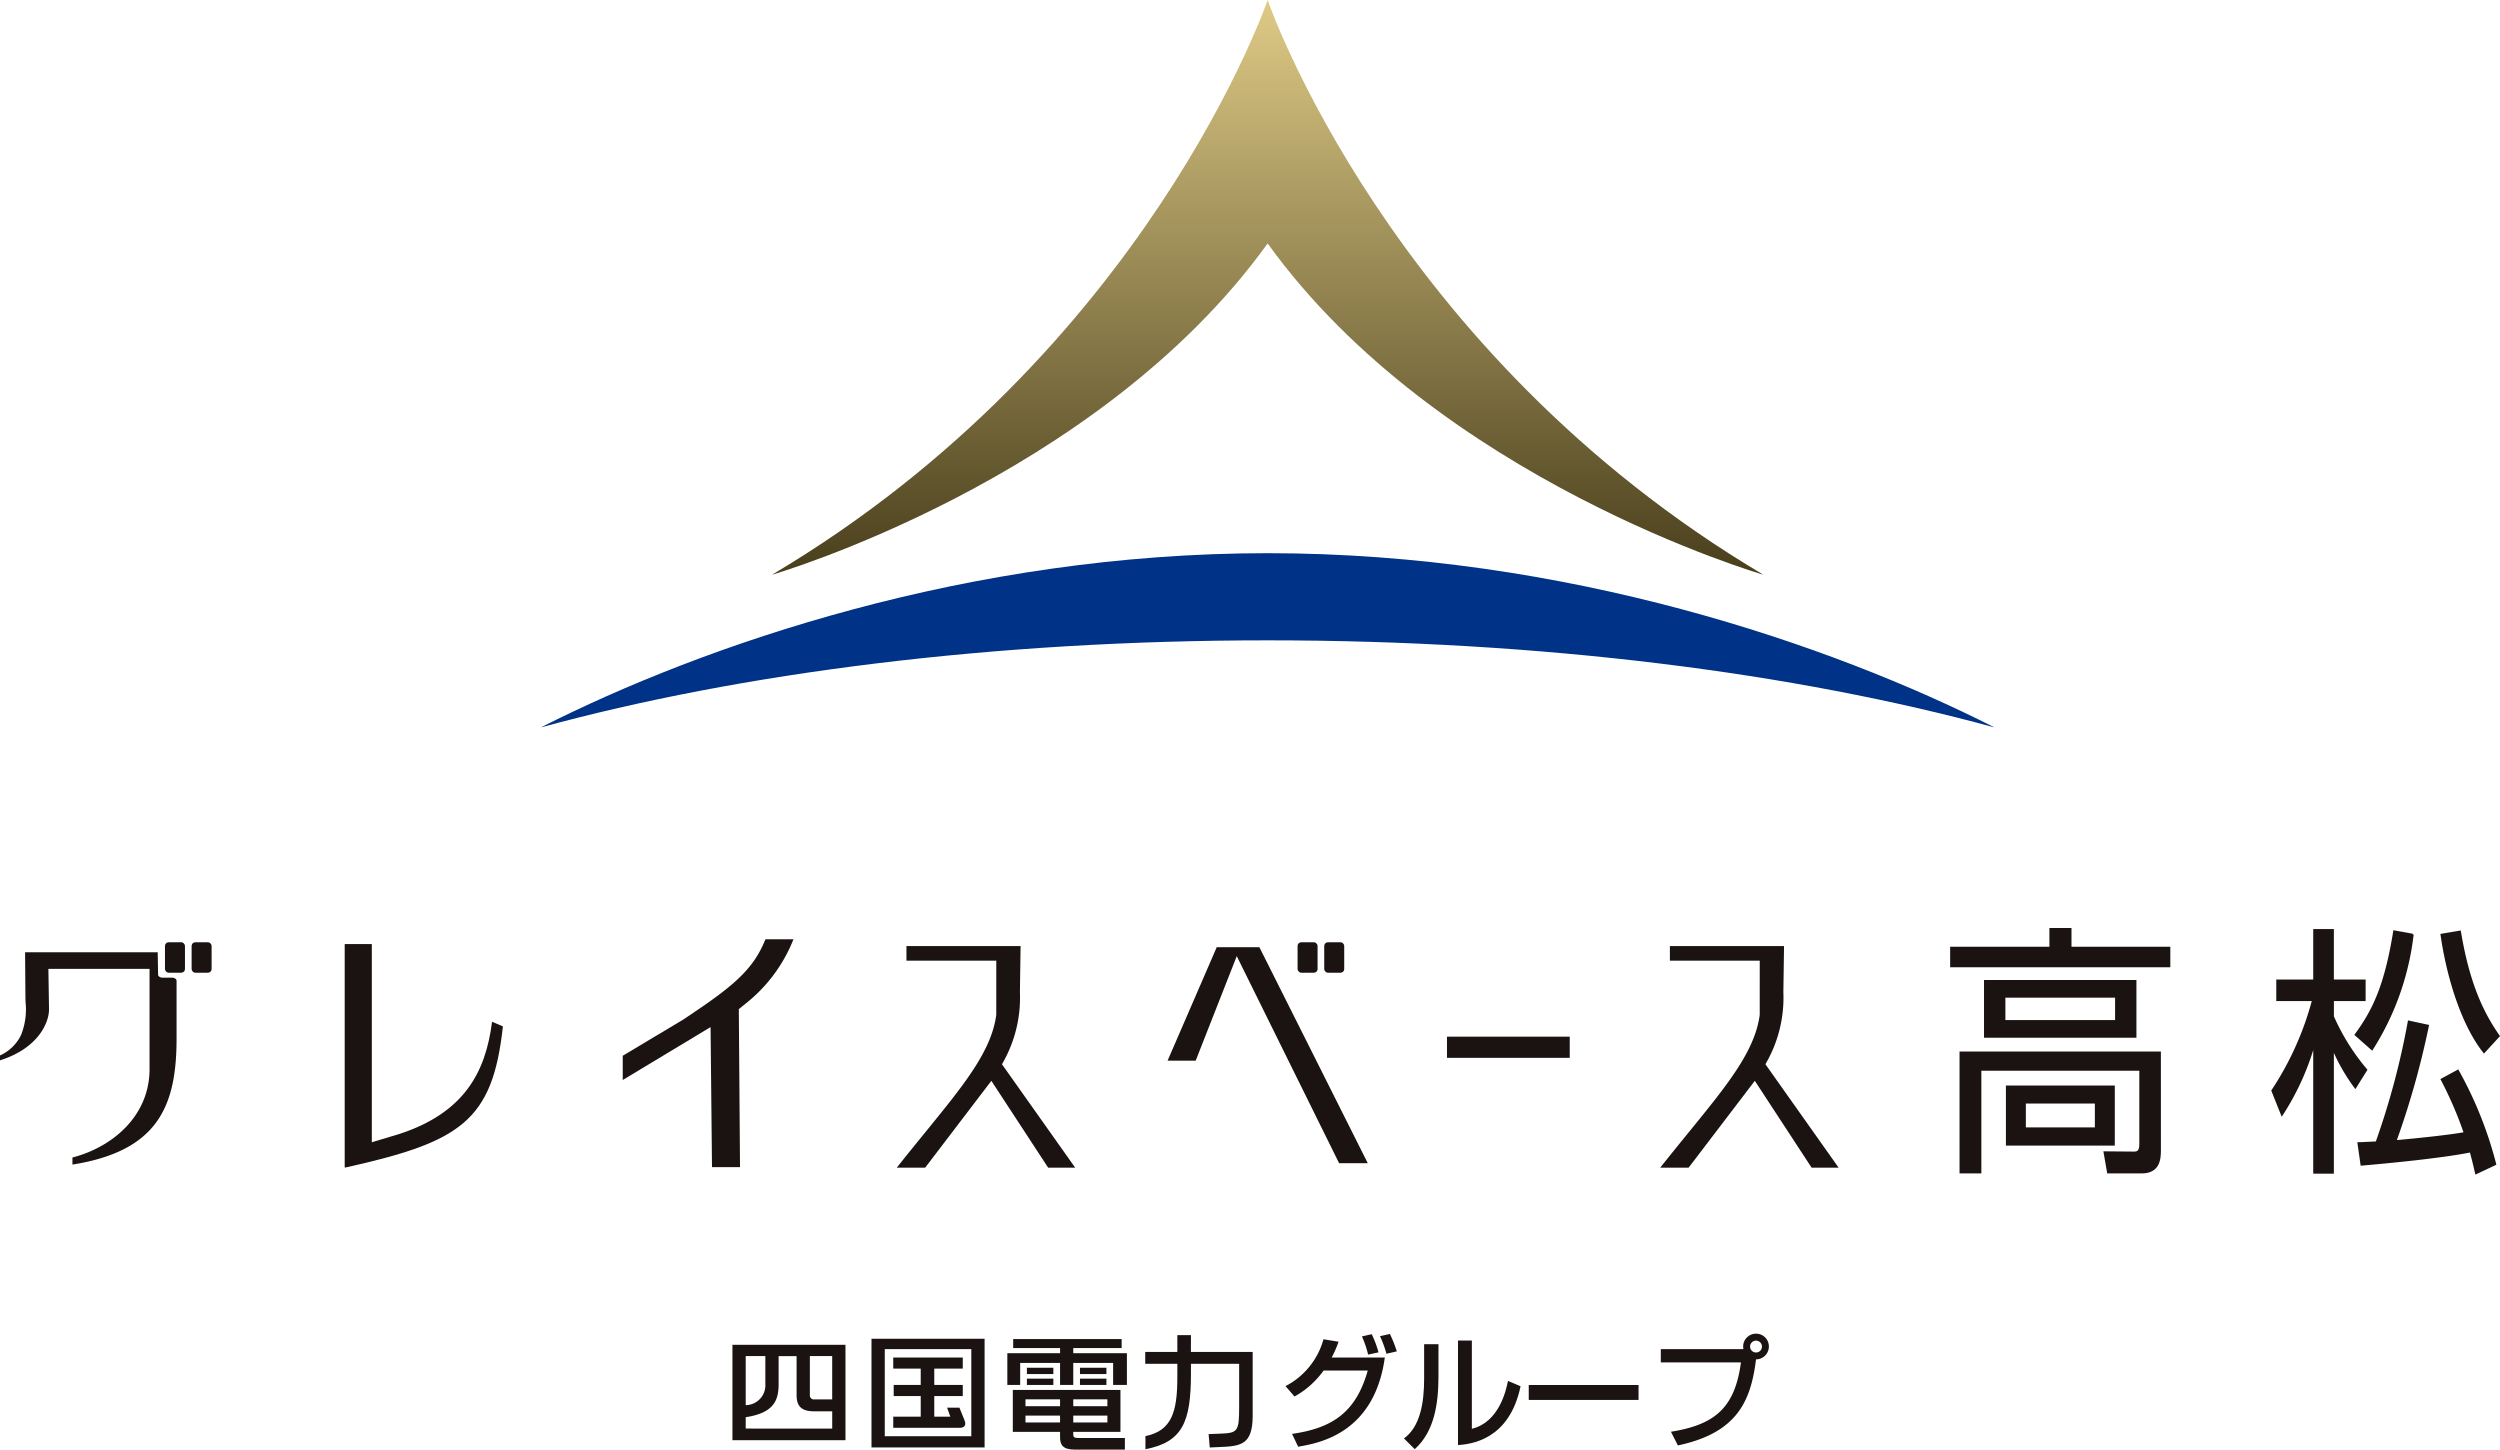 <svg xmlns="http://www.w3.org/2000/svg" xmlns:xlink="http://www.w3.org/1999/xlink" width="292.158" height="169.406" viewBox="0 0 292.158 169.406">
  <defs>
    <linearGradient id="linear-gradient" x1="0.5" y1="0.004" x2="0.5" y2="1.232" gradientUnits="objectBoundingBox">
      <stop offset="0" stop-color="#deca86"/>
      <stop offset="1" stop-color="#261e03"/>
    </linearGradient>
  </defs>
  <g id="グループ_157" data-name="グループ 157" transform="translate(-813.989 -7070.5)">
    <g id="グループ_34" data-name="グループ 34" transform="translate(1324.83 6849.104)">
      <g id="グループ_28" data-name="グループ 28">
        <path id="パス_42" data-name="パス 42" d="M-490.207,342.745v-6.734c0-.2-.242-.36-.541-.36h-1.078c-.3,0-.537-.159-.541-.357l-.044-2.614h-15.5l.039,4.943c0,.287.007.573.015.86a8.121,8.121,0,0,1-.521,3.863,5.031,5.031,0,0,1-2.465,2.394v.573c4.461-1.418,5.73-4.381,5.73-5.967l-.073-4.724h11.821v11.72c0,5.431-4.285,9.1-9.011,10.323v.828C-492.32,355.891-490.207,350.609-490.207,342.745Z" fill="#1a1311"/>
        <path id="パス_43" data-name="パス 43" d="M-452.071,341.345l-1.267-.544c-.743,5.892-3.238,10.65-10.9,13.137l-3.151.945V331.726h-3.17v26.1h.139C-457.047,354.837-453.273,352.448-452.071,341.345Z" fill="#1a1311"/>
        <path id="パス_44" data-name="パス 44" d="M-429.66,339.648l-1.348.906-7.059,4.221v2.833l10.265-6.184.167,16.366h3.274l-.14-18.465.718-.581a18.054,18.054,0,0,0,5.669-7.579h-3.279C-422.726,334.523-424.951,336.473-429.66,339.648Z" fill="#1a1311"/>
        <path id="パス_45" data-name="パス 45" d="M-354.35,357.328H-351l-12.666-25.238h-4.985l-5.742,13.258h3.283l4.8-12.216Z" fill="#1a1311"/>
        <rect id="長方形_56" data-name="長方形 56" width="14.346" height="2.474" transform="translate(-341.743 342.544)" fill="#1a1311"/>
        <path id="パス_46" data-name="パス 46" d="M-305.194,339.94l-.01.138c-.6,4.253-3.881,8.227-8.356,13.728-1.009,1.24-2.111,2.592-3.263,4.05h3.317l7.738-10.152,6.639,10.152h3.159l-8.555-12.085.342-.628a15.378,15.378,0,0,0,1.752-7.811l.078-5.374h-13.339v1.707h10.5Z" fill="#1a1311"/>
        <path id="パス_47" data-name="パス 47" d="M-394.414,339.94l-.01.138c-.6,4.253-3.88,8.227-8.356,13.728-1.009,1.24-2.11,2.592-3.262,4.05h3.317l7.737-10.152,6.639,10.152h3.159l-8.555-12.085.342-.628a15.368,15.368,0,0,0,1.752-7.811l.079-5.374h-13.339v1.707h10.5Z" fill="#1a1311"/>
        <rect id="長方形_57" data-name="長方形 57" width="2.336" height="3.555" rx="0.423" transform="translate(-491.562 331.514)" fill="#1a1311"/>
        <rect id="長方形_58" data-name="長方形 58" width="2.336" height="3.555" rx="0.423" transform="translate(-488.448 331.514)" fill="#1a1311"/>
        <rect id="長方形_59" data-name="長方形 59" width="2.336" height="3.555" rx="0.423" transform="translate(-359.201 331.514)" fill="#1a1311"/>
        <rect id="長方形_60" data-name="長方形 60" width="2.336" height="3.555" rx="0.423" transform="translate(-356.087 331.514)" fill="#1a1311"/>
        <g id="グループ_26" data-name="グループ 26">
          <path id="パス_48" data-name="パス 48" d="M-268.866,329.954v2.188h11.549v2.187h-25.517v-2.187h11.6v-2.188Zm10.449,25.914c0,1.064-.166,2.552-2.145,2.552h-3.932l-.412-2.369,3.437.03c.357,0,.742-.06.742-.941v-8.72H-279.4v12h-2.337V344.385h23.317Zm-2.86-13.306h-17.6V336.03h17.6Zm-2.282-4.679h-13.033v2.826h13.033Zm-.247,17.287h-12.511v-6.806h12.511Zm-2.117-4.922H-274.2v3.008h8.277Z" fill="#1a1311" stroke="#1a1311" stroke-miterlimit="10" stroke-width="0.213"/>
        </g>
        <g id="グループ_27" data-name="グループ 27">
          <path id="パス_49" data-name="パス 49" d="M-235.591,348.486a22.115,22.115,0,0,1-2.613-4.557v14.522h-2.2V343.382a30.429,30.429,0,0,1-3.766,8.294l-1.127-2.825a35.669,35.669,0,0,0,4.756-10.573h-4.179V335.97h4.316v-5.895h2.2v5.895h3.712v2.308H-238.2v1.915a25.358,25.358,0,0,0,3.9,6.227Zm.027-6.167c2.007-2.734,3.465-5.59,4.51-12.091l2.172.394a31.857,31.857,0,0,1-4.757,13.4Zm11.961,4.193a45.573,45.573,0,0,1,4.372,10.936l-2.255,1.064c-.165-.7-.3-1.337-.633-2.552-3.244.668-9.871,1.306-12.757,1.549l-.358-2.522c.33,0,1.815-.09,2.117-.09a89.537,89.537,0,0,0,3.767-14.127l2.255.486a99.119,99.119,0,0,1-3.794,13.488c.8-.06,5.746-.516,8.083-.941a44.681,44.681,0,0,0-2.7-6.259Zm.247-16.254c1.018,6.137,2.667,9.539,4.537,12.213l-1.732,1.884c-2.557-3.221-4.262-8.75-4.977-13.733Z" fill="#1a1311" stroke="#1a1311" stroke-miterlimit="10" stroke-width="0.213"/>
        </g>
      </g>
      <g id="グループ_33" data-name="グループ 33">
        <g id="グループ_29" data-name="グループ 29">
          <path id="パス_50" data-name="パス 50" d="M-360.611,383.383a8.8,8.8,0,0,0,4.437-5.477l1.762.289a12.786,12.786,0,0,1-.809,1.85h6.214c-1.229,8.872-7.688,10-10.13,10.418l-.708-1.5c4.7-.665,7.47-2.515,8.844-7.4h-5.159a10.364,10.364,0,0,1-3.4,3.034Zm9.652-3.685a12.21,12.21,0,0,0-.721-2.124l1.141-.26a11.916,11.916,0,0,1,.794,2.124Zm2.139-.1a12.348,12.348,0,0,0-.751-2.052l1.156-.26a14,14,0,0,1,.809,2.037Z" fill="#1a1311"/>
          <path id="パス_51" data-name="パス 51" d="M-342.736,382.184c0,3.222-.462,6.488-2.774,8.568l-1.257-1.257c1.892-1.373,2.355-4.147,2.355-6.994v-4.016h1.676Zm3.9,6.184c3.165-.765,4-4.451,4.219-5.592l1.474.622c-1.329,6.386-5.939,6.762-7.312,6.878V378.051h1.619Z" fill="#1a1311"/>
          <path id="パス_52" data-name="パス 52" d="M-319.355,383.253V385h-12.832v-1.748Z" fill="#1a1311"/>
          <path id="パス_53" data-name="パス 53" d="M-315.57,388.715c5.015-.81,7.471-2.688,8.179-8.106h-9.363v-1.546h9.652a2.46,2.46,0,0,1-.028-.333,1.5,1.5,0,0,1,1.516-1.474,1.49,1.49,0,0,1,1.489,1.5,1.5,1.5,0,0,1-1.5,1.5c-.608,4.869-2.183,8.583-9.133,10.057Zm9.943-10.649a.7.7,0,0,0-.695.693.694.694,0,0,0,.695.693.685.685,0,0,0,.693-.693A.693.693,0,0,0-305.627,378.066Z" fill="#1a1311"/>
        </g>
        <g id="グループ_32" data-name="グループ 32">
          <g id="グループ_31" data-name="グループ 31">
            <g id="グループ_30" data-name="グループ 30">
              <path id="パス_54" data-name="パス 54" d="M-408.995,390.548h13.216v-12.7h-13.216Zm1.551-11.49h10.114v10.18h-10.114Z" fill="#1a1311"/>
              <path id="パス_55" data-name="パス 55" d="M-398.719,385.9h-1.442l.38,1.054h-1.879v-2.409h3.332v-1.3h-3.332v-1.907h3.332v-1.3h-8.125v1.3h3.21v1.907H-406.4v1.3h3.158v2.409h-3.21v1.3h7.8c.267,0,.844-.124.527-.886Z" fill="#1a1311"/>
              <path id="パス_56" data-name="パス 56" d="M-371.663,377.427h-1.591v1.959h-3.752v1.388h3.752v1.586c0,4.019-.646,6.234-3.728,6.866v1.531c4.325-.842,5.319-3.154,5.319-8.838v-1.145h5.633v4.959c0,3.018-.149,3.127-2.315,3.208l-1.255.048.134,1.564s0,0,1.116-.049c2.524-.1,3.9-.26,3.9-3.669v-7.449h-7.218Z" fill="#1a1311"/>
              <path id="パス_57" data-name="パス 57" d="M-425.246,389.706h13.209V378.557h-13.209Zm1.551-1.363v-1.329c3.323-.5,3.846-2,3.846-3.885v-3.255h2.1v4.565c0,1.339.62,1.89,2.072,1.89h2.091v2.014Zm10.107-3.406h-2.091a.469.469,0,0,1-.519-.509v-4.554h2.61Zm-7.813-5.063v3.255a2.323,2.323,0,0,1-2.294,2.478v-5.733Z" fill="#1a1311"/>
              <rect id="長方形_61" data-name="長方形 61" width="3.092" height="0.737" transform="translate(-390.835 382.509)" fill="#1a1311"/>
              <rect id="長方形_62" data-name="長方形 62" width="3.092" height="0.737" transform="translate(-390.835 381.235)" fill="#1a1311"/>
              <rect id="長方形_63" data-name="長方形 63" width="3.092" height="0.737" transform="translate(-384.633 382.509)" fill="#1a1311"/>
              <rect id="長方形_64" data-name="長方形 64" width="3.092" height="0.737" transform="translate(-384.633 381.235)" fill="#1a1311"/>
              <path id="パス_58" data-name="パス 58" d="M-385.416,378.933h5.655v-1.047h-12.674v1.047h5.477v.6h-6.162v3.71h1.5v-2.573h4.661v2.572h1.543v-2.572h4.658v2.573h1.611v-3.71h-6.27Z" fill="#1a1311"/>
              <path id="パス_59" data-name="パス 59" d="M-385.416,389.077v-.35h5.514v-4.9H-392.48v4.9h5.521v.632c0,.845.278,1.443,1.729,1.443h5.846v-1.359h-5.55C-385.267,389.443-385.416,389.333-385.416,389.077Zm3.989-1.447h-3.989v-.8h3.989Zm0-1.9h-3.989v-.8h3.989Zm-9.573-.8h4.041v.8H-391Zm0,2.7v-.8h4.041v.8Z" fill="#1a1311"/>
            </g>
          </g>
        </g>
      </g>
      <path id="パス_60" data-name="パス 60" d="M-304.77,288.56C-348.636,262.534-362.7,221.4-362.7,221.4s-14.062,41.138-57.929,67.164c0,0,37.99-11.013,57.929-38.719C-342.759,277.547-304.77,288.56-304.77,288.56Z" fill="url(#linear-gradient)"/>
      <path id="パス_61" data-name="パス 61" d="M-362.7,296.228c32.1,0,61.613,3.807,84.94,10.176-19.112-9.68-50.037-20.361-84.94-20.361s-65.827,10.681-84.94,20.361C-424.311,300.035-394.8,296.228-362.7,296.228Z" fill="#003288"/>
    </g>
  </g>
</svg>
